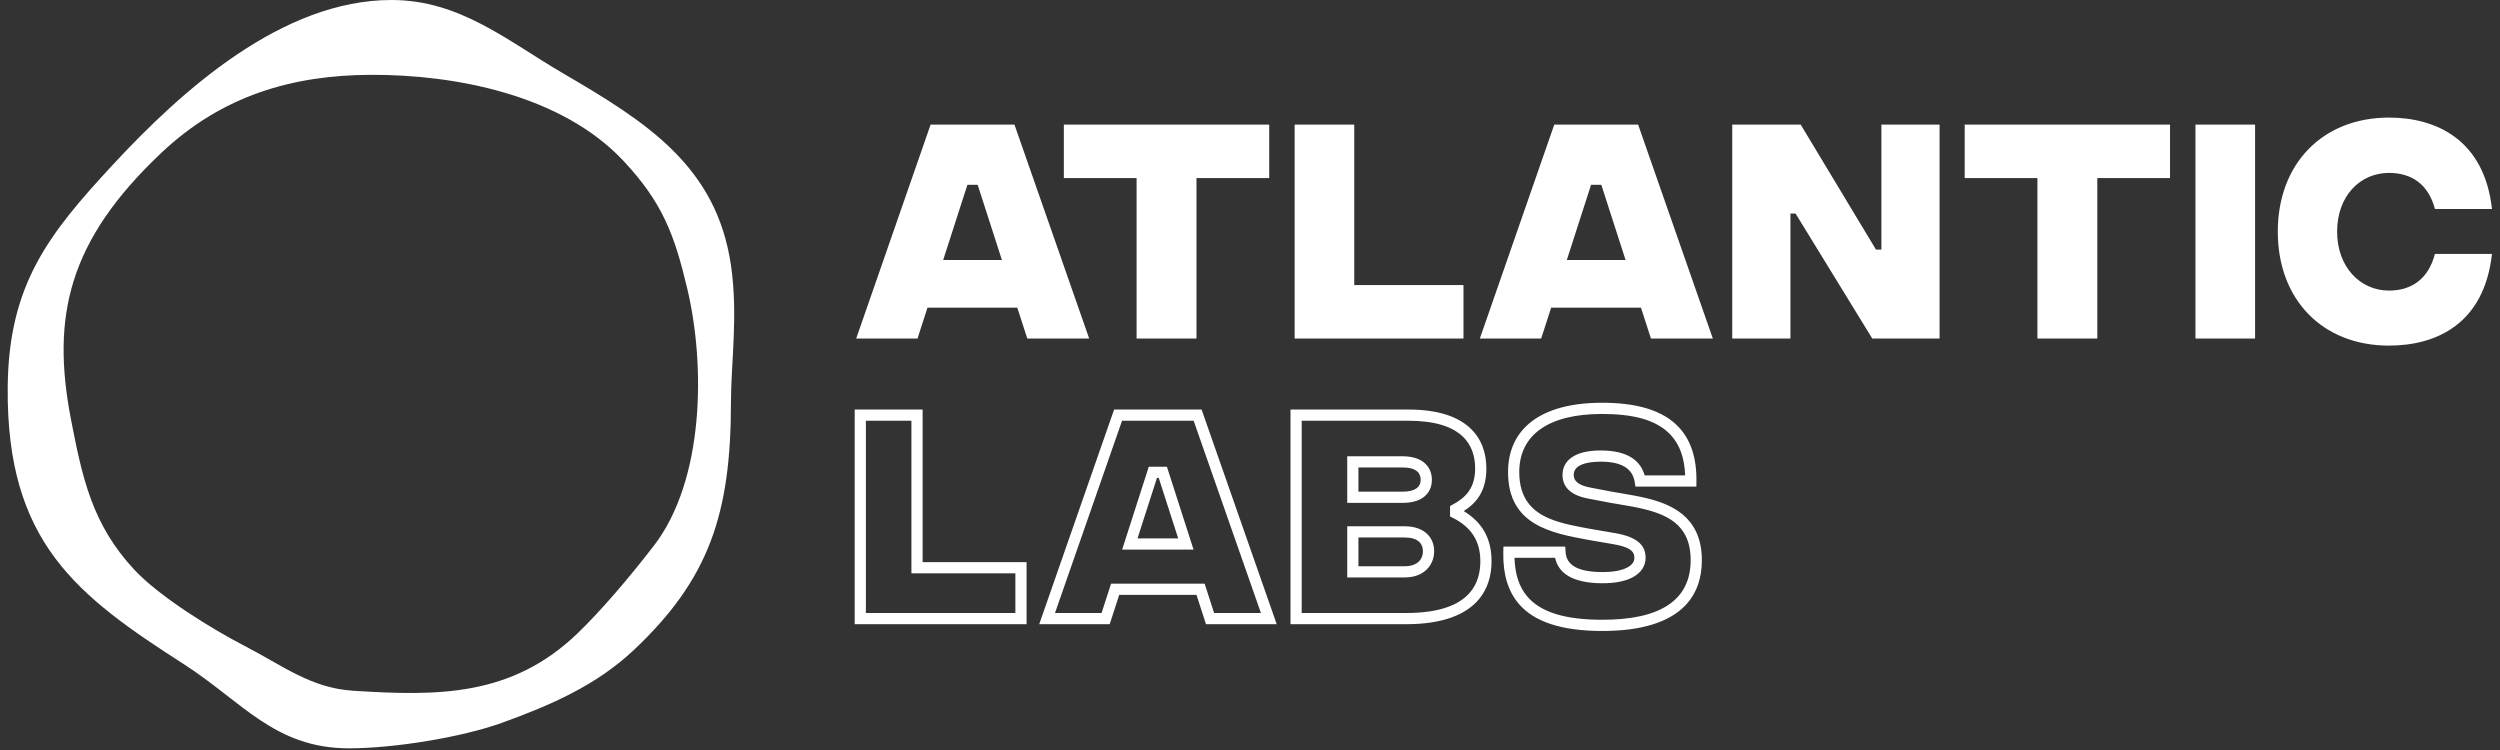 <svg xmlns="http://www.w3.org/2000/svg" width="240" height="72" fill="none" viewBox="0 0 240 72" class="show-d" data-v-bce28162=""><rect x="0" y="0" width="240" height="72" fill="#333333" stroke="none"/><path fill="#fff" fill-rule="evenodd" d="M37.583 0c6.598 0 11.166 3.953 16.512 7.065 8.025 4.674 14.686 8.923 16.076 18.39.703 4.782 0 9.451 0 13.17 0 10.73-2.113 16.97-9.294 23.748-3.61 3.409-7.974 5.314-12.714 7.025-3.821 1.38-10.355 2.442-14.645 2.442-7.158 0-10.256-4.48-15.9-8.099C7.37 57.162.603 52.06.74 37.165c.087-9.827 3.892-14.654 10.044-21.297C17.448 8.67 27.093 0 37.583 0zM59.88 15.473c3.761 4.024 4.873 7.123 6.079 12.158 1.808 7.558 1.624 18.507-3.185 24.752-2.429 3.153-5.115 6.283-7.315 8.405-6.347 6.113-13.45 6.041-21.552 5.524-4.073-.258-6.755-2.411-10.466-4.326-2.998-1.548-8.089-4.664-10.533-7.276-4.08-4.368-5.004-8.864-6.08-14.368-1.948-10-.24-17.25 8.645-25.654 5.865-5.548 12.657-7.47 20.092-7.504 8.058-.034 18.337 1.891 24.315 8.29z" clip-rule="evenodd" class="fill-light circle" data-v-bce28162=""/> <path fill="#fff" d="M98.62 32.502h5.942l-7.174-20.54h-8.05l-7.145 20.54h5.886l.959-2.964h8.624l.959 2.964zm-8.076-7.541l2.327-7.218h.986l2.327 7.218h-5.64zM121.844 11.962H102.13v5.135h6.982v15.405h5.75V17.097h6.982v-5.135zM124.286 32.502h16.208v-5.135h-10.486V11.962h-5.722v20.54zM158.492 32.502h5.941l-7.173-20.54h-8.05l-7.146 20.54h5.887l.958-2.964h8.624l.959 2.964zm-8.077-7.541l2.327-7.218h.986l2.327 7.218h-5.64zM166.296 32.502h5.585V20.5h.493l7.365 12h6.461V11.963h-5.585v12.001h-.52l-7.228-12h-6.571v20.539zM208.323 11.962H188.61v5.135h6.982v15.405h5.749V17.097h6.982v-5.135zM216.487 11.962h-5.722v20.54h5.722v-20.54zM229.346 33.178c4.573 0 9.145-2.113 9.884-8.803h-5.476c-.629 2.406-2.245 3.521-4.408 3.521-2.793 0-4.983-2.289-4.983-5.663 0-3.404 2.19-5.634 4.983-5.634 2.163 0 3.779 1.086 4.408 3.463h5.476c-.739-6.661-5.366-8.774-9.884-8.774-6.379 0-10.678 4.431-10.678 10.945 0 6.543 4.299 10.945 10.678 10.945z" class="fill-light" data-v-bce28162=""/> <path fill="#fff" fill-rule="evenodd" d="M88.571 53.964h9.98v5.959h-16.5V39.316h6.52v14.648zm-1.075-13.573h-4.37v18.456h14.35V55.04h-9.98V40.39zM107.443 57.109l-.911 2.813h-6.767l7.188-20.606h8.4l7.21 20.606h-6.789l-.911-2.813h-7.42zm9.113 1.738h4.492l-6.458-18.456h-6.874l-6.437 18.456h4.471l.911-2.813h8.984l.911 2.813zm-8.831-6.086h6.856l-2.559-7.958h-1.738l-2.559 7.958zm3.343-6.883l-1.868 5.808h3.906l-1.868-5.808h-.17zM140.52 49.064c1.686 1.026 2.668 2.528 2.668 4.81 0 1.398-.374 2.648-1.208 3.65-1.205 1.448-3.41 2.398-6.988 2.398h-11.104V39.316h11.321c2.882 0 4.725.701 5.857 1.719 1.182 1.062 1.624 2.483 1.624 3.934 0 2.137-.905 3.283-2.17 4.095zm-15.556 9.783h10.028c3.139 0 5.105-.74 6.162-2.01.674-.812.959-1.83.959-2.963 0-2.044-.979-3.313-2.614-4.148l-.293-.15v-.997l.281-.153c1.203-.655 2.127-1.553 2.127-3.457 0-1.153-.328-2.29-1.267-3.135-.989-.89-2.618-1.443-5.138-1.443h-10.245v18.456zm9.876-3.412c.979 0 1.673-.318 2.13-.768.48-.474.708-1.105.708-1.746 0-.669-.237-1.273-.726-1.713-.453-.408-1.141-.685-2.112-.685h-5.506v4.912h5.506zm-4.431-1.075h4.431c.627 0 1.083-.17 1.375-.459.268-.265.387-.621.387-.98 0-.355-.11-.68-.37-.914-.295-.267-.757-.409-1.392-.409h-4.431v2.762zm4.258-10.556h-5.333v4.47h5.333c.964 0 1.635-.243 2.072-.603.491-.404.722-.965.722-1.61 0-.637-.228-1.21-.715-1.626-.438-.375-1.111-.632-2.079-.632zm-4.258 3.394h4.258c1.177 0 1.718-.437 1.718-1.136 0-.316-.097-.604-.338-.81-.288-.247-.743-.373-1.38-.373h-4.258v2.32zM153.749 60.573c3.823.014 6.49-.844 8.023-2.434 1.063-1.1 1.607-2.557 1.607-4.359 0-1.353-.308-2.398-.817-3.216-.762-1.226-1.984-1.955-3.388-2.425-1.448-.484-3.09-.692-4.546-.957l-1.929-.371c-1.174-.21-1.622-.64-1.622-1.215 0-.446.262-.782.767-.995.446-.187 1.05-.281 1.82-.281 2.076 0 3.064.703 3.266 1.943l.074.451h5.848l.006-.53c.028-2.31-.587-3.968-1.658-5.136-1.577-1.72-4.195-2.384-7.406-2.384-5.976 0-9.021 2.566-9.021 6.652 0 5.082 4.101 5.856 7.797 6.528l2.305.397c1.495.255 2.026.633 2.026 1.306 0 .376-.228.683-.639.911-.554.307-1.389.47-2.506.459-2.317-.02-3.387-.675-3.461-1.936l-.029-.506h-5.936l-.012.526c-.047 2.119.455 3.745 1.468 4.944 1.487 1.758 4.126 2.613 7.963 2.628zm8.028-14.934c-.063-1.699-.539-2.96-1.37-3.864-1.402-1.53-3.757-2.036-6.613-2.036-5.176 0-7.945 2.038-7.945 5.577 0 2.561 1.26 3.791 2.943 4.486 1.213.5 2.628.74 3.965.984l2.299.395c2.33.397 2.921 1.317 2.921 2.367 0 .741-.379 1.398-1.194 1.85-.672.373-1.681.607-3.037.594-2.834-.024-4.147-.998-4.456-2.442h-3.896c.041 1.555.435 2.78 1.213 3.7 1.328 1.571 3.719 2.234 7.146 2.247 5.643.022 8.551-1.88 8.551-5.717 0-1.113-.237-1.975-.655-2.648-.629-1.012-1.658-1.586-2.816-1.973-1.4-.468-2.989-.662-4.4-.92l-1.927-.37c-1.957-.35-2.504-1.312-2.504-2.273 0-1.317 1.075-2.352 3.662-2.352 2.569 0 3.814.954 4.227 2.395h3.886z" clip-rule="evenodd" class="fill-light" data-v-bce28162=""/></svg>